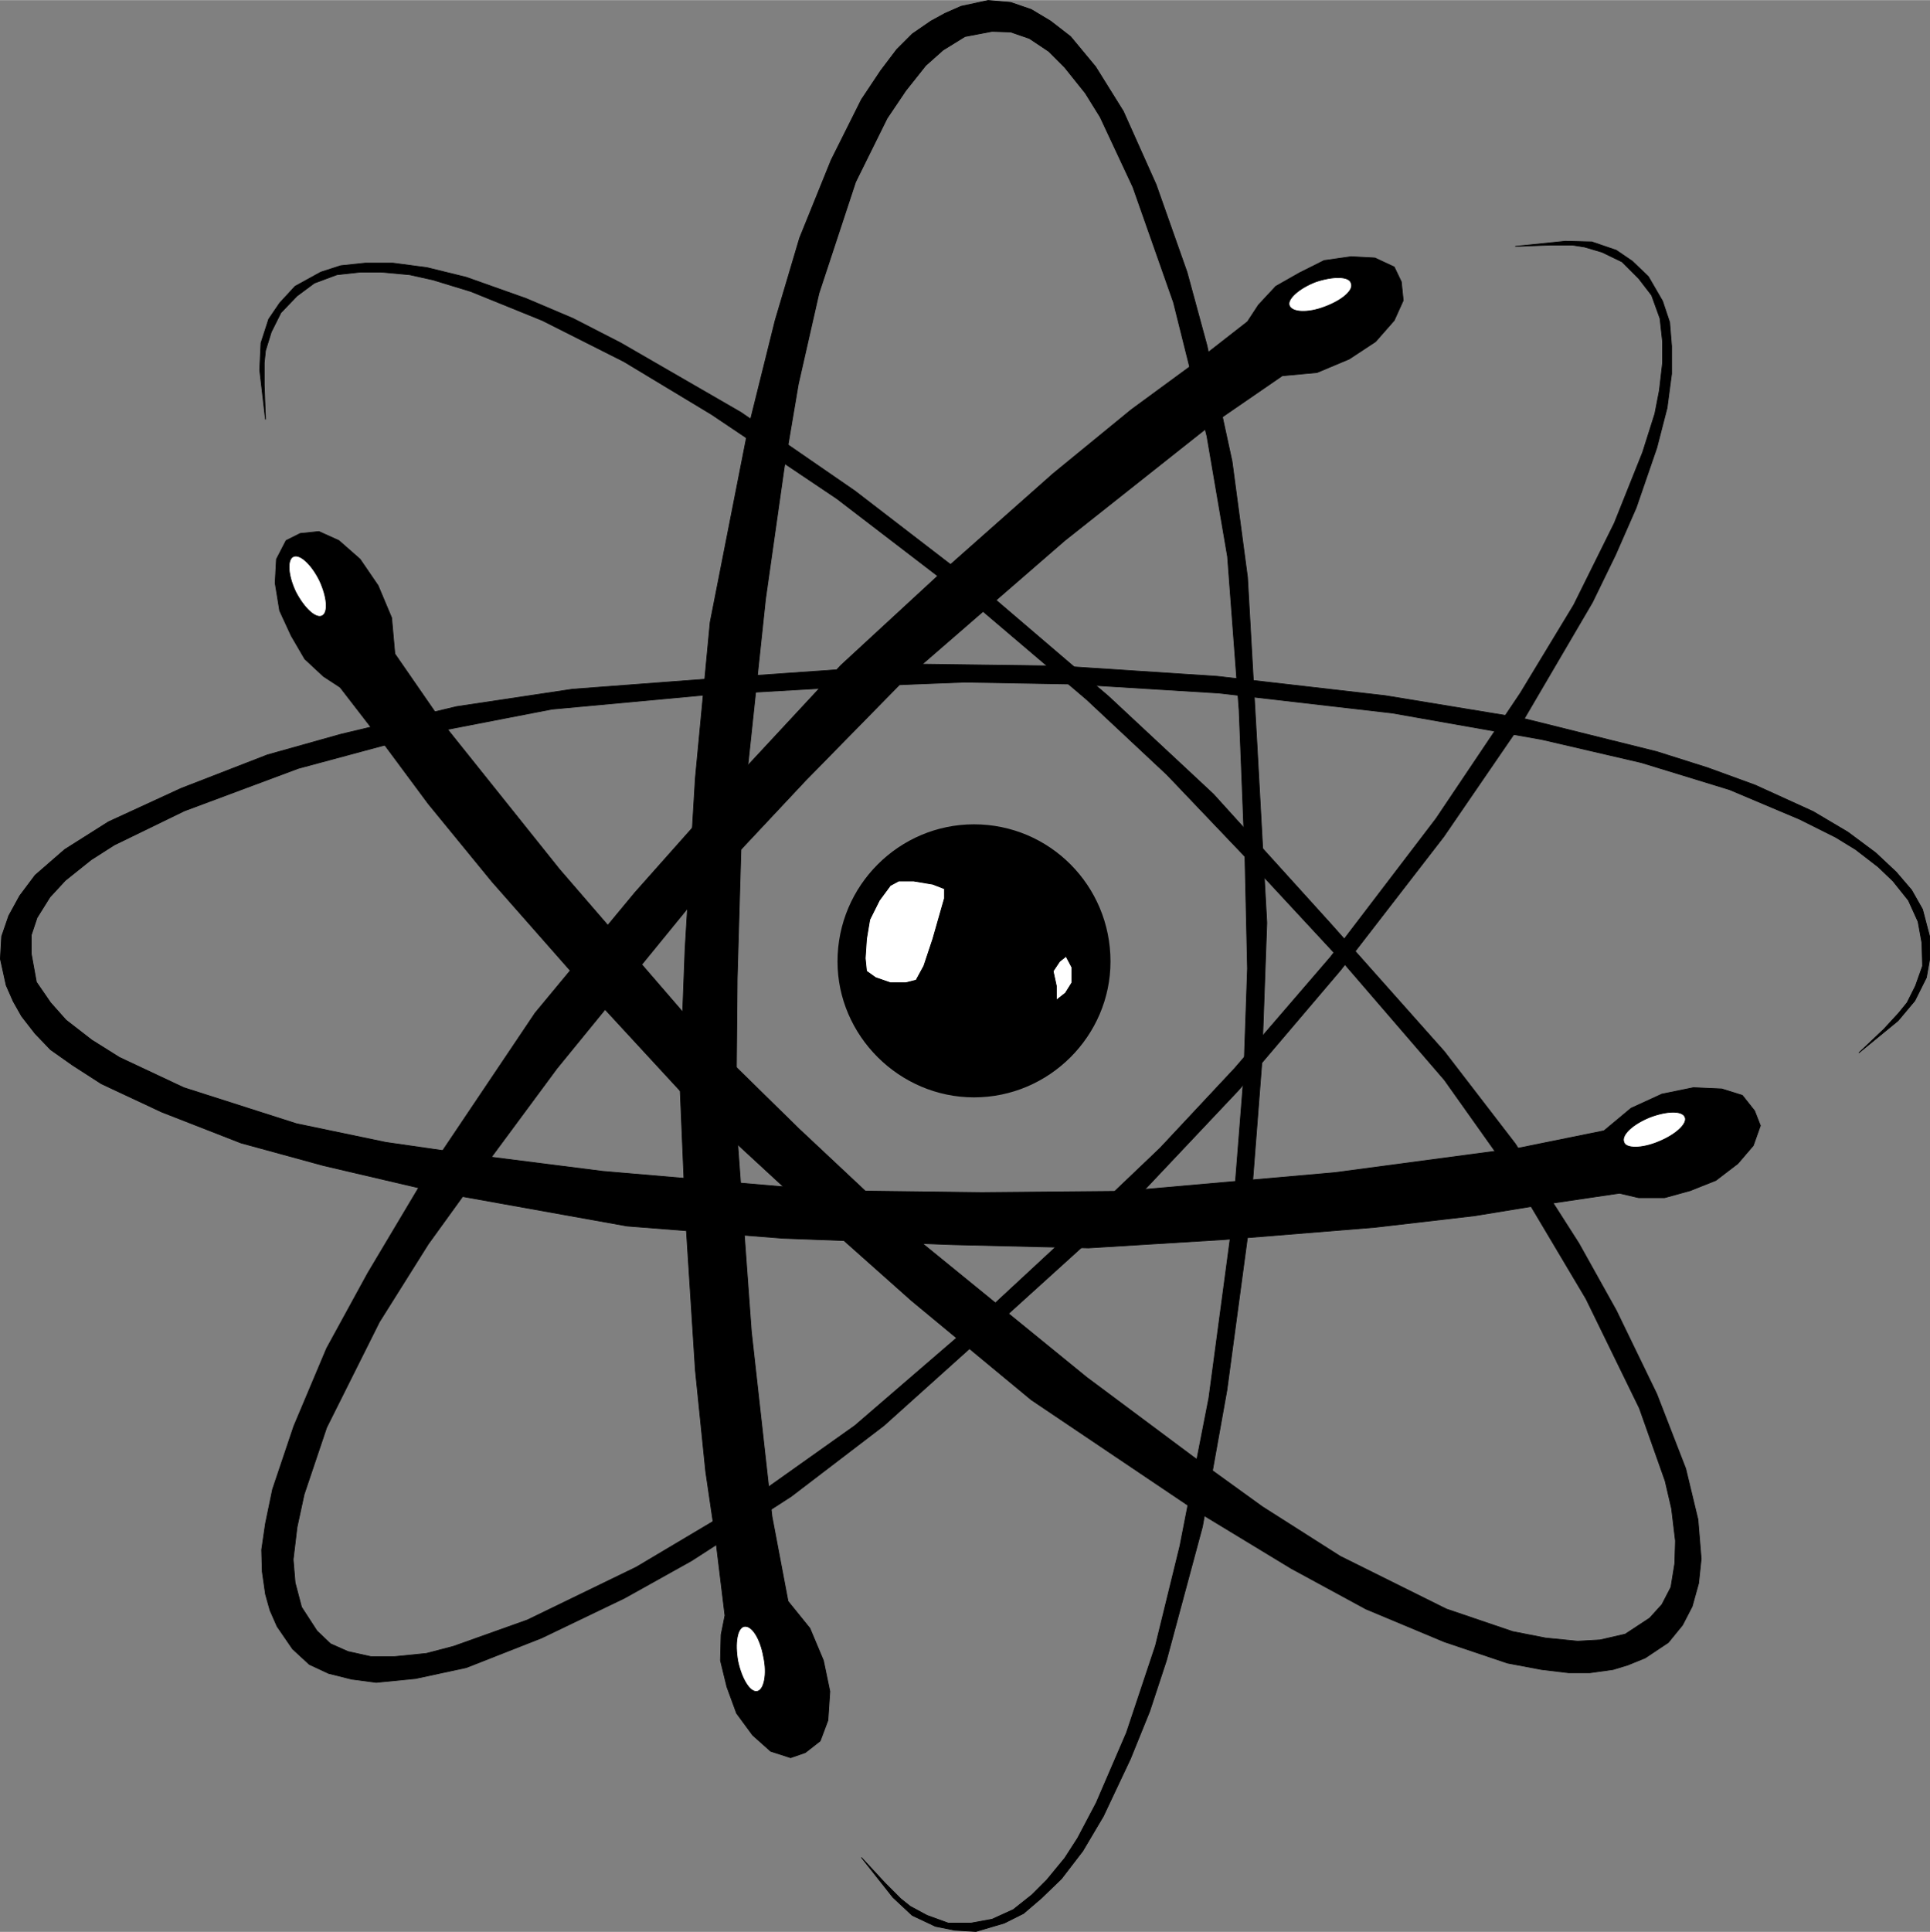 <?xml version="1.0" encoding="UTF-8"?> <svg xmlns="http://www.w3.org/2000/svg" width="2498" height="2500" viewBox="0 0 567.513 567.891"><rect x="0" y="0" width="567.513" height="567.891" fill="#808080" stroke="none"/><g fill-rule="evenodd" clip-rule="evenodd" stroke="#000" stroke-linejoin="bevel" stroke-miterlimit="2.613"><path stroke-width=".216" d="M88.287 156.786l-4.163 2.082-2.838 5.487-.379 7.001 1.324 8.137 3.407 7.38 3.973 6.812 5.488 5.108 4.92 3.218 13.435 17.408 12.488 16.841 18.734 22.897 29.33 33.304 27.059 29.33 29.33 27.059 37.656 33.492 35.195 29.14 48.064 32.358 28.383 17.221 21.951 11.919 23.085 9.651 18.543 6.244 10.03 1.893 7.947.947h6.245l6.812-.947 4.352-1.325 5.11-2.082 6.811-4.541 4.163-5.109 2.838-5.486 1.893-6.813.756-7.191-.946-11.543-3.595-14.948-8.515-21.951-11.921-24.599-10.975-19.68-18.733-29.328-20.815-27.061-33.493-37.655-34.439-38.034-30.844-28.762-35.195-30.087-39.359-30.276-33.493-23.086-35.385-20.436-14.002-7.191-13.814-5.865-17.599-6.245-11.542-2.838-10.029-1.325h-8.137l-7.19.757-5.866 1.892-7.569 4.164-4.542 4.919-3.216 4.731-2.271 7.001-.378 7.947 1.703 14.571-.379-10.218v-6.434l.379-3.595 1.702-5.488 2.839-5.677 4.731-4.919 5.109-3.785 6.623-2.46 6.812-.757h6.244l8.326.757 6.812 1.514 11.165 3.406 21.004 8.515 24.031 12.111 25.734 15.516 36.9 24.789 40.494 31.033 32.925 28.005 23.653 22.14 23.086 24.22 28.951 31.222 29.519 34.25 20.815 29.33 20.814 35.005 15.706 32.17 7.569 21.381 1.892 8.137 1.135 9.463-.188 6.623-1.136 7-2.649 5.109-3.595 3.975-7.191 4.73-7.38 1.703-6.623.377-9.46-.945-9.651-1.892-19.49-6.624-31.223-15.515-22.895-14.57-20.437-14.76-31.222-23.276-51.091-41.629-33.493-31.412-29.519-28.951-40.873-47.306-34.06-42.575-14.381-20.815-.946-10.597-3.974-9.461-5.298-7.758-6.244-5.487-5.867-2.65-5.487.568z"></path><path stroke-width=".216" d="M236.829 515.178l-4.353 1.513-5.866-1.892-5.298-4.731-4.73-6.433-2.839-7.758-1.892-7.758.189-7.568 1.135-5.678-2.649-21.762-3.027-20.625-3.028-29.707-2.838-44.279-1.703-39.926 1.513-39.549 3.028-50.334 4.352-45.792 11.164-56.768 7.948-31.979 7.19-24.22 9.272-22.897 8.894-17.787 5.677-8.515 4.73-6.244 4.542-4.542 5.488-3.784 4.162-2.271 4.731-2.081 7.947-1.704 6.623.568 6.055 2.081 5.677 3.407 5.866 4.541 7.38 8.894 8.137 13.056 9.65 21.572 9.083 25.734 5.866 21.572 7.379 34.061 4.542 34.06 2.839 50.145 2.838 51.469-1.514 41.819-3.595 46.359-6.623 49.2-7.191 40.115-10.597 39.359-4.92 14.949-5.675 14.002-7.949 16.842-6.055 10.217-6.244 8.137-5.866 5.677-5.298 4.541-5.677 2.838-8.326 2.461-6.244-.379-5.677-1.134-6.812-3.217-5.677-5.299-9.272-11.733 7.001 7.569 4.541 4.543 2.839 2.269 4.92 2.651 6.244 2.269h6.623l6.245-1.134 6.244-2.838 5.488-4.354 4.352-4.351 5.298-6.434 3.784-5.865 5.488-10.408 8.894-20.626 8.515-25.544 7.19-29.33 8.516-43.522 6.811-50.902 3.406-43.143 1.136-32.17-.757-33.114-1.703-42.764-3.406-45.225-6.055-35.386-9.84-39.358-11.921-33.871-9.651-20.626-4.351-7.001-6.056-7.569-4.731-4.731-5.676-3.785-5.488-1.892-5.487-.189-7.947 1.514-6.435 3.974-5.108 4.541-5.866 7.38-5.488 8.137-9.272 18.733-10.786 32.736-6.055 26.68-4.163 24.6-5.487 38.601-7.002 66.04-1.324 45.415-.379 41.439 4.542 62.446 6.055 54.306 4.73 24.979 6.434 7.947 3.974 9.461 1.892 9.082-.568 8.516-2.27 6.054-4.352 3.407z"></path><path stroke-width=".216" d="M412.051 82.799l-2.082-4.352-5.677-2.65-7.001-.378-7.947 1.135-7.191 3.596-7.002 3.974-5.108 5.487-3.217 4.92-17.22 13.435-17.03 12.489-22.896 18.733-33.115 29.33-29.329 27.059-27.249 29.33-33.303 37.467-29.33 35.384-32.168 47.875-17.031 28.572-12.11 22.141-9.65 22.894-6.245 18.545-2.081 10.029-1.136 7.758.19 6.434.946 6.623 1.324 4.73 2.082 4.731 4.541 6.623 4.92 4.541 5.677 2.65 6.812 1.703 7.19.946 11.543-1.135 14.948-3.217 22.14-8.705 24.41-11.732 19.68-10.975 29.33-18.922 27.248-20.816 37.277-33.492 38.224-34.627 28.762-30.467 30.087-35.385 30.276-39.169 23.085-33.682 20.626-35.196 6.811-14.003 6.056-13.813 6.055-17.598 3.027-11.732 1.325-10.029v-8.137l-.567-7.001-2.082-6.244-4.163-7.191-4.731-4.541-4.73-3.217-7.19-2.46-7.759-.19-14.759 1.514 10.218-.378h6.623l3.594.568 5.11 1.513 5.866 2.839 4.92 4.92 3.784 4.919 2.46 6.812.757 6.813v6.244l-.945 8.137-1.326 6.812-3.595 11.353-8.325 20.815-11.922 24.032-15.705 25.923-24.789 36.899-31.033 40.684-28.194 32.735-21.95 23.465-24.222 23.086-31.222 28.951-34.249 29.518-29.33 20.816-35.007 20.815-31.979 15.515-21.761 7.758-7.947 2.082-9.461.947h-6.812l-6.813-1.515-5.108-2.27-3.974-3.785-4.542-7-1.892-7.191-.568-6.813 1.136-9.461 2.081-9.65 6.623-19.68 15.517-31.033 14.38-22.897 14.76-20.435 23.086-31.223 42.008-51.468 31.222-33.304 28.951-29.519 47.117-40.872 42.765-33.872 21.193-14.571 10.219-.946 9.461-3.973 7.757-5.109 5.488-6.245 2.649-5.865-.567-5.488z"></path><path stroke-width=".216" d="M515.936 326.521l1.703 4.352-2.082 5.865-4.541 5.299-6.434 4.92-7.569 3.027-7.569 2.082h-7.569l-5.677-1.324-21.76 3.217-20.816 3.406-29.33 3.406-44.278 3.594-39.927 2.461-39.547-.947-50.334-1.893-45.793-3.593-56.956-10.219-32.358-7.569-24.221-6.623-23.274-9.084-17.788-8.324-8.515-5.488-6.434-4.541-4.541-4.731-3.973-5.109-2.46-4.353-2.082-4.731-1.703-7.757.378-6.623 2.082-6.055 3.217-5.866 4.541-6.056 8.704-7.569 12.867-8.136 21.383-9.84 25.356-9.84 21.572-6.055 34.061-8.136 34.06-5.11 50.145-3.785 51.28-3.594 42.008.567 46.171 3.027 49.387 5.678 40.305 6.622 39.548 9.84 14.949 4.731 14.003 5.109 17.03 7.758 10.218 6.055 8.137 6.055 6.055 5.677 4.541 5.299 3.217 5.676 2.081 7.948v6.812l-.946 5.299-3.406 6.812-4.919 5.865-11.543 9.461 7.38-7.002 4.351-4.73 2.46-3.028 2.46-4.919 2.082-5.866-.189-6.812-1.136-6.244-2.838-6.245-4.542-5.677-4.351-4.163-6.623-5.109-5.866-3.595-10.597-5.298-20.625-8.705-25.924-7.947-29.33-6.812-43.901-7.758-50.901-5.867-42.954-2.649-31.979-.567-33.493 1.324-42.764 2.46-45.036 4.163-35.196 6.812-39.359 10.597-33.493 12.489-20.625 10.029-6.812 4.352-7.569 6.055-4.542 4.92-3.784 6.055-1.703 5.109v5.488l1.514 8.326 4.162 6.054 4.542 5.11 7.569 5.867 8.136 5.107 18.923 8.895 33.114 10.596 26.303 5.488 24.978 3.596 38.791 4.92 66.228 5.675 45.225.569 41.63-.379 62.255-5.488 53.928-7.19 25.168-5.109 7.947-6.623 9.083-4.162 9.272-1.893 8.326.379 6.055 1.891 3.596 4.542z"></path><path d="M326.143 282.621c0 21.571-17.787 39.547-39.737 39.547-21.761 0-39.737-17.977-39.737-39.547 0-22.14 17.977-39.927 39.737-39.927 21.949 0 39.737 17.787 39.737 39.927z" stroke-width=".792"></path><path fill="#fff" stroke-width=".216" d="M261.806 260.292l-3.217 4.352-2.838 5.677-.946 5.677-.379 5.676.379 3.785 2.649 1.893 4.352 1.513h4.542l3.027-.758 2.271-4.162 2.649-7.947 3.406-11.921v-2.839l-3.406-1.324-5.677-.947h-4.352l-2.46 1.325zM311.572 282.621l-1.892 2.838.946 4.352v4.164l2.649-2.082 1.893-3.028v-4.541l-1.703-3.217-1.893 1.514zM93.963 170.599c2.271 4.92 2.649 9.461.757 10.407-1.892.946-5.298-2.271-7.758-7.001-2.271-4.731-2.648-9.461-.757-10.407 1.893-.946 5.298 2.081 7.758 7.001zM216.96 488.309c-.946-5.299-.189-9.84 1.892-10.219 2.271-.379 4.73 3.596 5.677 8.895 1.135 5.107.189 9.84-1.892 10.217-2.082.378-4.542-3.595-5.677-8.893zM487.741 335.604c-4.92 2.082-9.651 2.082-10.219.189-.946-2.082 2.46-5.299 7.569-7.381 4.92-1.891 9.65-2.08 10.407 0 .758 1.893-2.648 5.109-7.757 7.192zM386.884 82.799c5.109-1.703 9.84-1.703 10.407.378.946 2.082-2.649 5.109-7.758 7.001-4.92 1.892-9.65 1.703-10.407-.378-.757-1.892 2.838-5.109 7.758-7.001z"></path></g></svg> 